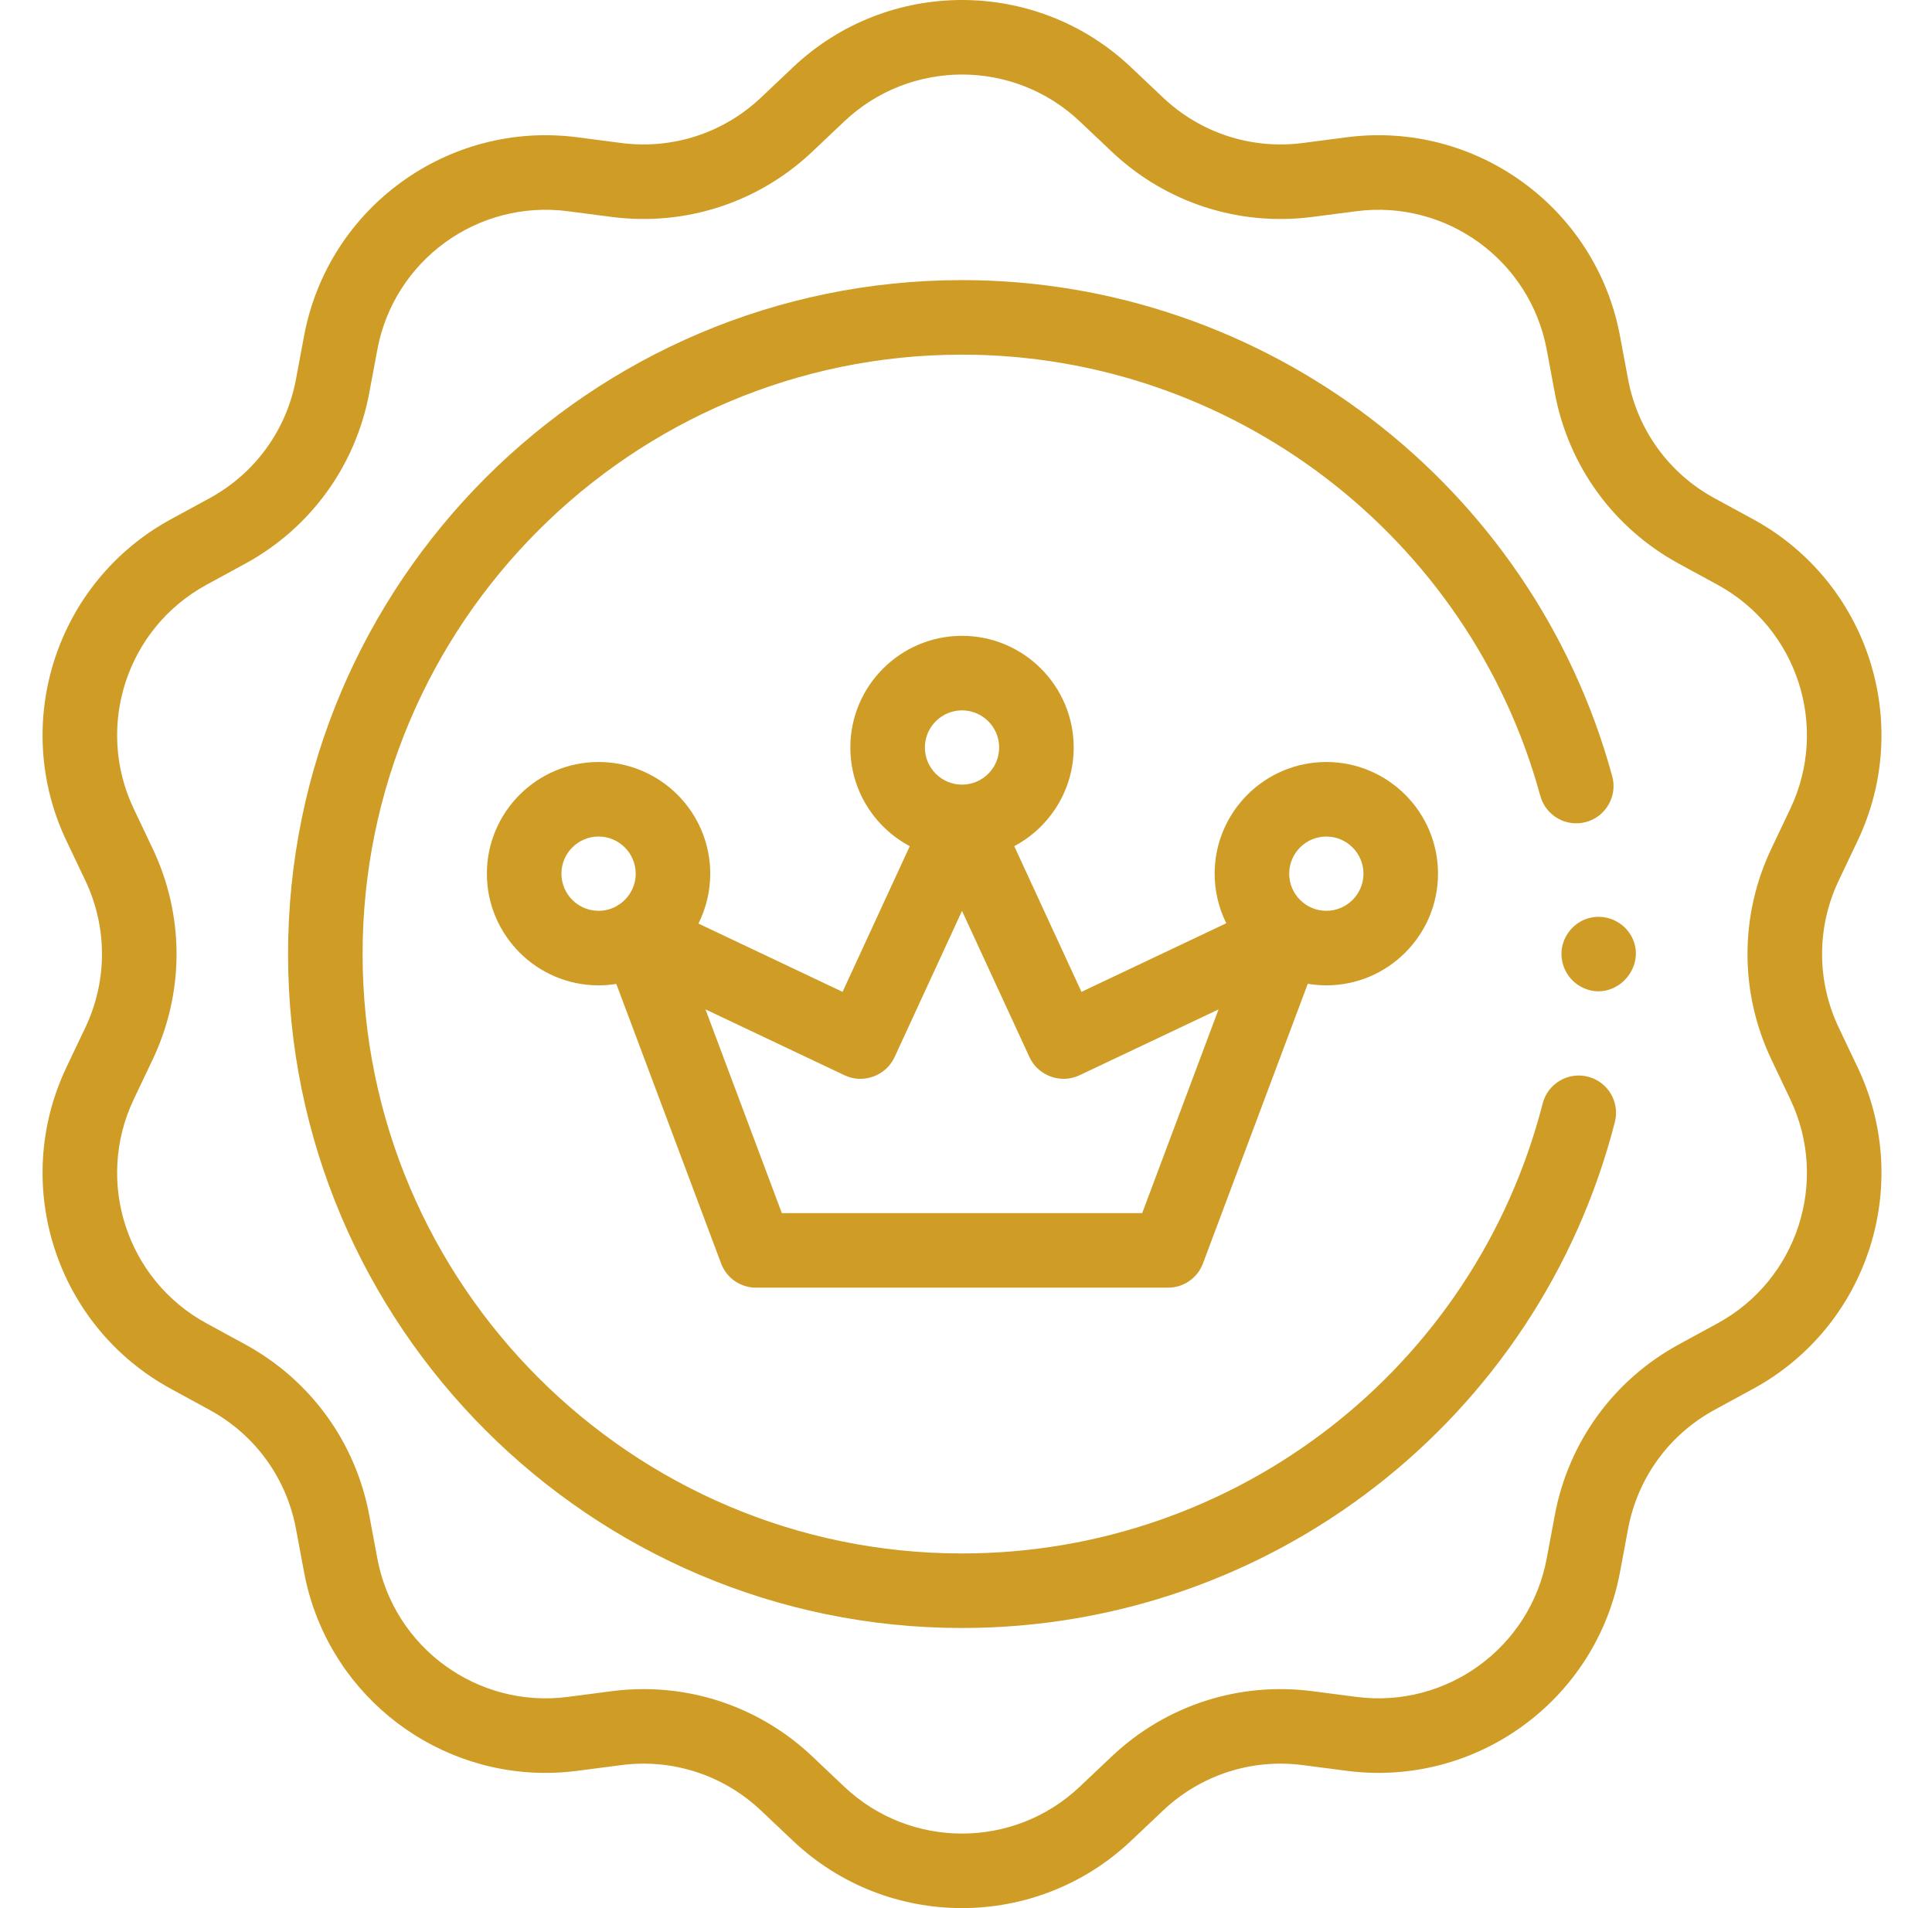 <svg width="81" height="80" viewBox="0 0 81 80" fill="none" xmlns="http://www.w3.org/2000/svg">
<g clip-path="url(#clip0_530_2180)">
<path d="M77.09 43.084C76.158 41.124 76.158 38.876 77.09 36.916L77.882 35.249C80.231 30.309 78.308 24.389 73.504 21.772L71.882 20.889C69.977 19.852 68.656 18.033 68.258 15.9L67.919 14.086C66.915 8.708 61.877 5.05 56.455 5.756L54.624 5.995C52.472 6.275 50.335 5.581 48.759 4.089L47.418 2.82C43.445 -0.94 37.221 -0.94 33.248 2.82L31.907 4.089C30.331 5.581 28.195 6.275 26.042 5.995L24.212 5.756C18.786 5.049 13.752 8.708 12.748 14.086L12.409 15.9C12.011 18.033 10.689 19.852 8.784 20.89L7.163 21.772C2.359 24.389 0.435 30.309 2.784 35.249L3.577 36.916C4.508 38.876 4.508 41.124 3.577 43.084L2.784 44.751C0.435 49.691 2.359 55.611 7.163 58.227L8.784 59.111C10.689 60.148 12.011 61.967 12.409 64.1L12.748 65.914C13.668 70.846 17.978 74.331 22.87 74.331C23.313 74.331 23.761 74.302 24.212 74.243L26.042 74.005C28.194 73.724 30.331 74.419 31.907 75.911L33.248 77.18C35.235 79.06 37.783 80 40.333 80C42.882 80 45.432 79.059 47.418 77.18L48.759 75.911C50.335 74.419 52.471 73.724 54.624 74.005L56.455 74.243C61.879 74.951 66.915 71.292 67.919 65.914L68.258 64.1C68.656 61.967 69.977 60.148 71.882 59.11L73.504 58.227C78.308 55.611 80.231 49.691 77.882 44.751L77.09 43.084ZM74.268 44.425L75.06 46.092C76.697 49.535 75.356 53.66 72.009 55.483L70.388 56.366C67.653 57.855 65.757 60.465 65.186 63.526L64.847 65.341C64.147 69.088 60.64 71.637 56.859 71.144L55.028 70.906C51.941 70.503 48.872 71.5 46.611 73.641L45.27 74.91C42.502 77.53 38.164 77.53 35.396 74.91L34.056 73.641C32.124 71.812 29.603 70.818 26.985 70.818C26.538 70.818 26.088 70.847 25.639 70.906L23.808 71.145C20.029 71.638 16.519 69.088 15.82 65.341L15.481 63.526C14.909 60.465 13.013 57.855 10.279 56.366L8.658 55.483C5.31 53.66 3.97 49.535 5.606 46.093L6.399 44.425C7.736 41.613 7.736 38.387 6.399 35.575L5.606 33.908C3.97 30.465 5.31 26.34 8.658 24.517L10.279 23.634C13.013 22.145 14.909 19.535 15.481 16.474L15.82 14.659C16.519 10.912 20.025 8.363 23.808 8.856L25.638 9.094C28.725 9.496 31.794 8.5 34.056 6.359L35.396 5.09C38.165 2.47 42.502 2.47 45.27 5.09L46.611 6.359C48.872 8.5 51.941 9.497 55.028 9.094L56.859 8.856C60.638 8.364 64.147 10.912 64.847 14.659L65.186 16.474C65.757 19.535 67.653 22.145 70.388 23.634L72.009 24.517C75.356 26.34 76.697 30.465 75.06 33.908L74.268 35.575C72.93 38.387 72.93 41.613 74.268 44.425Z" fill="#CF9C25"/>
<path d="M66.578 45.142C65.742 44.927 64.891 45.431 64.677 46.267C61.826 57.374 51.816 65.131 40.333 65.131C26.476 65.131 15.202 53.857 15.202 40C15.202 26.143 26.476 14.869 40.333 14.869C51.636 14.869 61.605 22.476 64.578 33.367C64.805 34.2 65.664 34.691 66.497 34.463C67.329 34.236 67.82 33.377 67.593 32.544C64.25 20.297 53.041 11.744 40.333 11.744C24.753 11.744 12.077 24.42 12.077 40C12.077 55.581 24.753 68.256 40.333 68.256C53.243 68.256 64.498 59.533 67.704 47.044C67.918 46.208 67.414 45.356 66.578 45.142Z" fill="#CF9C25"/>
<path d="M25.095 31.948C22.514 31.948 20.413 34.048 20.413 36.63C20.413 39.212 22.514 41.312 25.095 41.312C25.348 41.312 25.597 41.291 25.839 41.252L30.233 52.973C30.461 53.583 31.044 53.987 31.696 53.987H48.971C49.622 53.987 50.205 53.583 50.434 52.973L54.829 41.246C55.082 41.289 55.342 41.312 55.607 41.312C58.188 41.312 60.289 39.212 60.289 36.63C60.289 34.048 58.189 31.948 55.607 31.948C53.025 31.948 50.925 34.048 50.925 36.63C50.925 37.376 51.101 38.082 51.413 38.708L45.341 41.585L42.523 35.477C44.004 34.69 45.015 33.131 45.015 31.34C45.015 28.759 42.915 26.658 40.333 26.658C37.751 26.658 35.651 28.759 35.651 31.34C35.651 33.131 36.662 34.69 38.143 35.477L35.325 41.585L29.282 38.722C29.598 38.092 29.777 37.382 29.777 36.63C29.777 34.048 27.677 31.948 25.095 31.948ZM23.538 36.63C23.538 35.772 24.237 35.073 25.095 35.073C25.954 35.073 26.652 35.772 26.652 36.63C26.652 37.153 26.392 37.615 25.996 37.898C25.942 37.928 25.891 37.96 25.841 37.996C25.619 38.118 25.366 38.187 25.095 38.187C24.237 38.187 23.538 37.489 23.538 36.63ZM55.607 35.073C56.465 35.073 57.164 35.772 57.164 36.63C57.164 37.489 56.465 38.187 55.607 38.187C54.748 38.187 54.05 37.489 54.05 36.63C54.05 35.772 54.748 35.073 55.607 35.073ZM40.333 29.783C41.192 29.783 41.89 30.482 41.89 31.34C41.89 32.199 41.192 32.897 40.333 32.897C39.475 32.897 38.776 32.199 38.776 31.34C38.776 30.482 39.475 29.783 40.333 29.783ZM35.414 45.085C36.189 45.452 37.143 45.105 37.502 44.327L40.333 38.19L43.164 44.327C43.523 45.105 44.477 45.452 45.252 45.085L51.089 42.32L47.887 50.862H32.779L29.577 42.319L35.414 45.085Z" fill="#CF9C25"/>
<path d="M66.721 38.469C66.04 38.597 65.519 39.199 65.469 39.885C65.421 40.567 65.829 41.208 66.465 41.456C67.778 41.968 69.059 40.526 68.412 39.279C68.097 38.673 67.392 38.333 66.721 38.469Z" fill="#CF9C25"/>
</g>
<defs>
<clipPath id="clip0_530_2180">
<rect width="80" height="80" fill="white" transform="translate(0.333)"/>
</clipPath>
</defs>
</svg>

